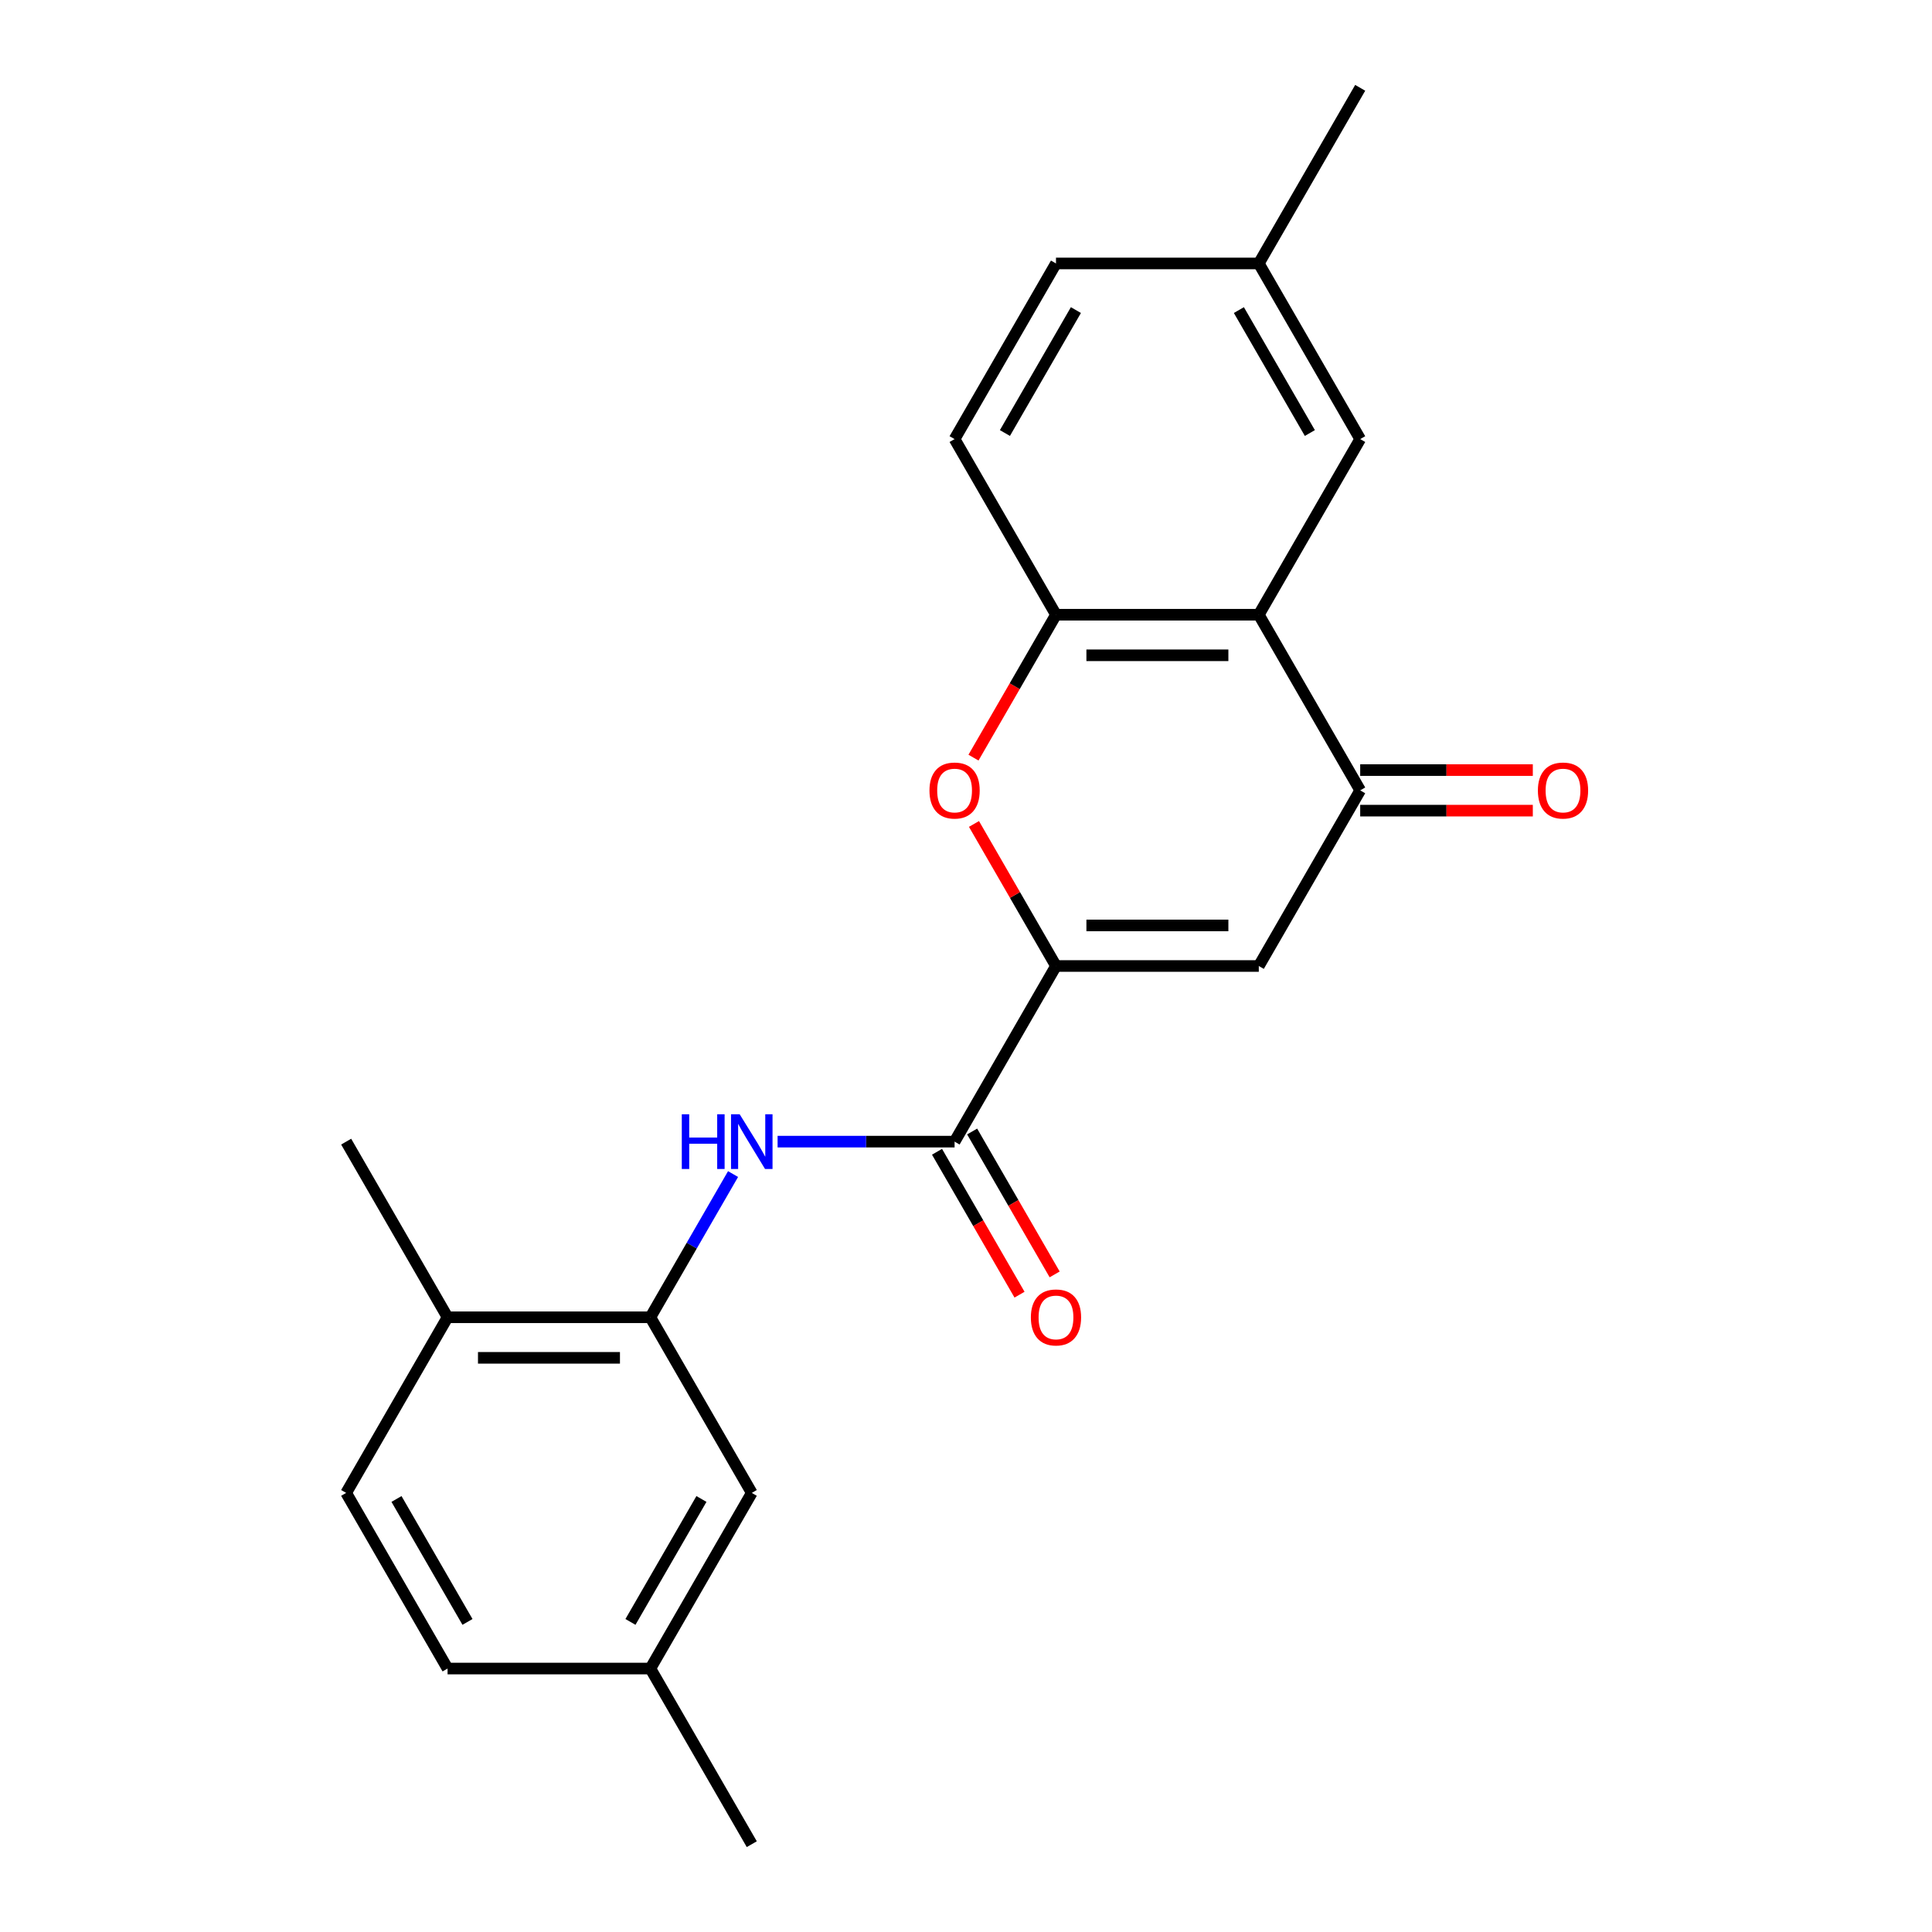 <?xml version='1.0' encoding='iso-8859-1'?>
<svg version='1.1' baseProfile='full'
              xmlns='http://www.w3.org/2000/svg'
                      xmlns:rdkit='http://www.rdkit.org/xml'
                      xmlns:xlink='http://www.w3.org/1999/xlink'
                  xml:space='preserve'
width='1000px' height='1000px' viewBox='0 0 1000 1000'>
<!-- END OF HEADER -->
<rect style='opacity:1.0;fill:#FFFFFF;stroke:none' width='1000' height='1000' x='0' y='0'> </rect>
<path class='bond-0' d='M 546.577,500 L 651.55,500' style='fill:none;fill-rule:evenodd;stroke:#000000;stroke-width:6px;stroke-linecap:butt;stroke-linejoin:miter;stroke-opacity:1' />
<path class='bond-0' d='M 562.323,479.005 L 635.804,479.005' style='fill:none;fill-rule:evenodd;stroke:#000000;stroke-width:6px;stroke-linecap:butt;stroke-linejoin:miter;stroke-opacity:1' />
<path class='bond-3' d='M 546.577,500 L 525.353,463.238' style='fill:none;fill-rule:evenodd;stroke:#000000;stroke-width:6px;stroke-linecap:butt;stroke-linejoin:miter;stroke-opacity:1' />
<path class='bond-3' d='M 525.353,463.238 L 504.128,426.475' style='fill:none;fill-rule:evenodd;stroke:#FF0000;stroke-width:6px;stroke-linecap:butt;stroke-linejoin:miter;stroke-opacity:1' />
<path class='bond-4' d='M 546.577,500 L 494.091,590.909' style='fill:none;fill-rule:evenodd;stroke:#000000;stroke-width:6px;stroke-linecap:butt;stroke-linejoin:miter;stroke-opacity:1' />
<path class='bond-2' d='M 651.55,500 L 704.036,409.091' style='fill:none;fill-rule:evenodd;stroke:#000000;stroke-width:6px;stroke-linecap:butt;stroke-linejoin:miter;stroke-opacity:1' />
<path class='bond-1' d='M 651.55,318.182 L 546.577,318.182' style='fill:none;fill-rule:evenodd;stroke:#000000;stroke-width:6px;stroke-linecap:butt;stroke-linejoin:miter;stroke-opacity:1' />
<path class='bond-1' d='M 635.804,339.176 L 562.323,339.176' style='fill:none;fill-rule:evenodd;stroke:#000000;stroke-width:6px;stroke-linecap:butt;stroke-linejoin:miter;stroke-opacity:1' />
<path class='bond-8' d='M 651.55,318.182 L 704.036,227.273' style='fill:none;fill-rule:evenodd;stroke:#000000;stroke-width:6px;stroke-linecap:butt;stroke-linejoin:miter;stroke-opacity:1' />
<path class='bond-22' d='M 651.55,318.182 L 704.036,409.091' style='fill:none;fill-rule:evenodd;stroke:#000000;stroke-width:6px;stroke-linecap:butt;stroke-linejoin:miter;stroke-opacity:1' />
<path class='bond-10' d='M 704.036,419.588 L 748.711,419.588' style='fill:none;fill-rule:evenodd;stroke:#000000;stroke-width:6px;stroke-linecap:butt;stroke-linejoin:miter;stroke-opacity:1' />
<path class='bond-10' d='M 748.711,419.588 L 793.385,419.588' style='fill:none;fill-rule:evenodd;stroke:#FF0000;stroke-width:6px;stroke-linecap:butt;stroke-linejoin:miter;stroke-opacity:1' />
<path class='bond-10' d='M 704.036,398.594 L 748.711,398.594' style='fill:none;fill-rule:evenodd;stroke:#000000;stroke-width:6px;stroke-linecap:butt;stroke-linejoin:miter;stroke-opacity:1' />
<path class='bond-10' d='M 748.711,398.594 L 793.385,398.594' style='fill:none;fill-rule:evenodd;stroke:#FF0000;stroke-width:6px;stroke-linecap:butt;stroke-linejoin:miter;stroke-opacity:1' />
<path class='bond-5' d='M 503.874,392.147 L 525.226,355.164' style='fill:none;fill-rule:evenodd;stroke:#FF0000;stroke-width:6px;stroke-linecap:butt;stroke-linejoin:miter;stroke-opacity:1' />
<path class='bond-5' d='M 525.226,355.164 L 546.577,318.182' style='fill:none;fill-rule:evenodd;stroke:#000000;stroke-width:6px;stroke-linecap:butt;stroke-linejoin:miter;stroke-opacity:1' />
<path class='bond-6' d='M 494.091,590.909 L 448.287,590.909' style='fill:none;fill-rule:evenodd;stroke:#000000;stroke-width:6px;stroke-linecap:butt;stroke-linejoin:miter;stroke-opacity:1' />
<path class='bond-6' d='M 448.287,590.909 L 402.482,590.909' style='fill:none;fill-rule:evenodd;stroke:#0000FF;stroke-width:6px;stroke-linecap:butt;stroke-linejoin:miter;stroke-opacity:1' />
<path class='bond-11' d='M 485,596.158 L 506.352,633.14' style='fill:none;fill-rule:evenodd;stroke:#000000;stroke-width:6px;stroke-linecap:butt;stroke-linejoin:miter;stroke-opacity:1' />
<path class='bond-11' d='M 506.352,633.14 L 527.704,670.123' style='fill:none;fill-rule:evenodd;stroke:#FF0000;stroke-width:6px;stroke-linecap:butt;stroke-linejoin:miter;stroke-opacity:1' />
<path class='bond-11' d='M 503.182,585.66 L 524.534,622.643' style='fill:none;fill-rule:evenodd;stroke:#000000;stroke-width:6px;stroke-linecap:butt;stroke-linejoin:miter;stroke-opacity:1' />
<path class='bond-11' d='M 524.534,622.643 L 545.885,659.625' style='fill:none;fill-rule:evenodd;stroke:#FF0000;stroke-width:6px;stroke-linecap:butt;stroke-linejoin:miter;stroke-opacity:1' />
<path class='bond-13' d='M 546.577,318.182 L 494.091,227.273' style='fill:none;fill-rule:evenodd;stroke:#000000;stroke-width:6px;stroke-linecap:butt;stroke-linejoin:miter;stroke-opacity:1' />
<path class='bond-7' d='M 379.428,607.693 L 358.03,644.756' style='fill:none;fill-rule:evenodd;stroke:#0000FF;stroke-width:6px;stroke-linecap:butt;stroke-linejoin:miter;stroke-opacity:1' />
<path class='bond-7' d='M 358.03,644.756 L 336.632,681.818' style='fill:none;fill-rule:evenodd;stroke:#000000;stroke-width:6px;stroke-linecap:butt;stroke-linejoin:miter;stroke-opacity:1' />
<path class='bond-9' d='M 336.632,681.818 L 231.659,681.818' style='fill:none;fill-rule:evenodd;stroke:#000000;stroke-width:6px;stroke-linecap:butt;stroke-linejoin:miter;stroke-opacity:1' />
<path class='bond-9' d='M 320.886,702.813 L 247.405,702.813' style='fill:none;fill-rule:evenodd;stroke:#000000;stroke-width:6px;stroke-linecap:butt;stroke-linejoin:miter;stroke-opacity:1' />
<path class='bond-12' d='M 336.632,681.818 L 389.118,772.727' style='fill:none;fill-rule:evenodd;stroke:#000000;stroke-width:6px;stroke-linecap:butt;stroke-linejoin:miter;stroke-opacity:1' />
<path class='bond-23' d='M 704.036,227.273 L 651.55,136.364' style='fill:none;fill-rule:evenodd;stroke:#000000;stroke-width:6px;stroke-linecap:butt;stroke-linejoin:miter;stroke-opacity:1' />
<path class='bond-23' d='M 677.982,224.134 L 641.241,160.497' style='fill:none;fill-rule:evenodd;stroke:#000000;stroke-width:6px;stroke-linecap:butt;stroke-linejoin:miter;stroke-opacity:1' />
<path class='bond-14' d='M 231.659,681.818 L 179.173,772.727' style='fill:none;fill-rule:evenodd;stroke:#000000;stroke-width:6px;stroke-linecap:butt;stroke-linejoin:miter;stroke-opacity:1' />
<path class='bond-19' d='M 231.659,681.818 L 179.173,590.909' style='fill:none;fill-rule:evenodd;stroke:#000000;stroke-width:6px;stroke-linecap:butt;stroke-linejoin:miter;stroke-opacity:1' />
<path class='bond-16' d='M 389.118,772.727 L 336.632,863.636' style='fill:none;fill-rule:evenodd;stroke:#000000;stroke-width:6px;stroke-linecap:butt;stroke-linejoin:miter;stroke-opacity:1' />
<path class='bond-16' d='M 363.063,775.866 L 326.323,839.503' style='fill:none;fill-rule:evenodd;stroke:#000000;stroke-width:6px;stroke-linecap:butt;stroke-linejoin:miter;stroke-opacity:1' />
<path class='bond-17' d='M 494.091,227.273 L 546.577,136.364' style='fill:none;fill-rule:evenodd;stroke:#000000;stroke-width:6px;stroke-linecap:butt;stroke-linejoin:miter;stroke-opacity:1' />
<path class='bond-17' d='M 520.146,224.134 L 556.886,160.497' style='fill:none;fill-rule:evenodd;stroke:#000000;stroke-width:6px;stroke-linecap:butt;stroke-linejoin:miter;stroke-opacity:1' />
<path class='bond-24' d='M 179.173,772.727 L 231.659,863.636' style='fill:none;fill-rule:evenodd;stroke:#000000;stroke-width:6px;stroke-linecap:butt;stroke-linejoin:miter;stroke-opacity:1' />
<path class='bond-24' d='M 205.227,775.866 L 241.968,839.503' style='fill:none;fill-rule:evenodd;stroke:#000000;stroke-width:6px;stroke-linecap:butt;stroke-linejoin:miter;stroke-opacity:1' />
<path class='bond-15' d='M 651.55,136.364 L 546.577,136.364' style='fill:none;fill-rule:evenodd;stroke:#000000;stroke-width:6px;stroke-linecap:butt;stroke-linejoin:miter;stroke-opacity:1' />
<path class='bond-21' d='M 651.55,136.364 L 704.036,45.455' style='fill:none;fill-rule:evenodd;stroke:#000000;stroke-width:6px;stroke-linecap:butt;stroke-linejoin:miter;stroke-opacity:1' />
<path class='bond-18' d='M 336.632,863.636 L 231.659,863.636' style='fill:none;fill-rule:evenodd;stroke:#000000;stroke-width:6px;stroke-linecap:butt;stroke-linejoin:miter;stroke-opacity:1' />
<path class='bond-20' d='M 336.632,863.636 L 389.118,954.545' style='fill:none;fill-rule:evenodd;stroke:#000000;stroke-width:6px;stroke-linecap:butt;stroke-linejoin:miter;stroke-opacity:1' />
<path  class='atom-4' d='M 481.091 409.171
Q 481.091 402.371, 484.451 398.571
Q 487.811 394.771, 494.091 394.771
Q 500.371 394.771, 503.731 398.571
Q 507.091 402.371, 507.091 409.171
Q 507.091 416.051, 503.691 419.971
Q 500.291 423.851, 494.091 423.851
Q 487.851 423.851, 484.451 419.971
Q 481.091 416.091, 481.091 409.171
M 494.091 420.651
Q 498.411 420.651, 500.731 417.771
Q 503.091 414.851, 503.091 409.171
Q 503.091 403.611, 500.731 400.811
Q 498.411 397.971, 494.091 397.971
Q 489.771 397.971, 487.411 400.771
Q 485.091 403.571, 485.091 409.171
Q 485.091 414.891, 487.411 417.771
Q 489.771 420.651, 494.091 420.651
' fill='#FF0000'/>
<path  class='atom-7' d='M 352.898 576.749
L 356.738 576.749
L 356.738 588.789
L 371.218 588.789
L 371.218 576.749
L 375.058 576.749
L 375.058 605.069
L 371.218 605.069
L 371.218 591.989
L 356.738 591.989
L 356.738 605.069
L 352.898 605.069
L 352.898 576.749
' fill='#0000FF'/>
<path  class='atom-7' d='M 382.858 576.749
L 392.138 591.749
Q 393.058 593.229, 394.538 595.909
Q 396.018 598.589, 396.098 598.749
L 396.098 576.749
L 399.858 576.749
L 399.858 605.069
L 395.978 605.069
L 386.018 588.669
Q 384.858 586.749, 383.618 584.549
Q 382.418 582.349, 382.058 581.669
L 382.058 605.069
L 378.378 605.069
L 378.378 576.749
L 382.858 576.749
' fill='#0000FF'/>
<path  class='atom-11' d='M 796.009 409.171
Q 796.009 402.371, 799.369 398.571
Q 802.729 394.771, 809.009 394.771
Q 815.289 394.771, 818.649 398.571
Q 822.009 402.371, 822.009 409.171
Q 822.009 416.051, 818.609 419.971
Q 815.209 423.851, 809.009 423.851
Q 802.769 423.851, 799.369 419.971
Q 796.009 416.091, 796.009 409.171
M 809.009 420.651
Q 813.329 420.651, 815.649 417.771
Q 818.009 414.851, 818.009 409.171
Q 818.009 403.611, 815.649 400.811
Q 813.329 397.971, 809.009 397.971
Q 804.689 397.971, 802.329 400.771
Q 800.009 403.571, 800.009 409.171
Q 800.009 414.891, 802.329 417.771
Q 804.689 420.651, 809.009 420.651
' fill='#FF0000'/>
<path  class='atom-12' d='M 533.577 681.898
Q 533.577 675.098, 536.937 671.298
Q 540.297 667.498, 546.577 667.498
Q 552.857 667.498, 556.217 671.298
Q 559.577 675.098, 559.577 681.898
Q 559.577 688.778, 556.177 692.698
Q 552.777 696.578, 546.577 696.578
Q 540.337 696.578, 536.937 692.698
Q 533.577 688.818, 533.577 681.898
M 546.577 693.378
Q 550.897 693.378, 553.217 690.498
Q 555.577 687.578, 555.577 681.898
Q 555.577 676.338, 553.217 673.538
Q 550.897 670.698, 546.577 670.698
Q 542.257 670.698, 539.897 673.498
Q 537.577 676.298, 537.577 681.898
Q 537.577 687.618, 539.897 690.498
Q 542.257 693.378, 546.577 693.378
' fill='#FF0000'/>
</svg>
